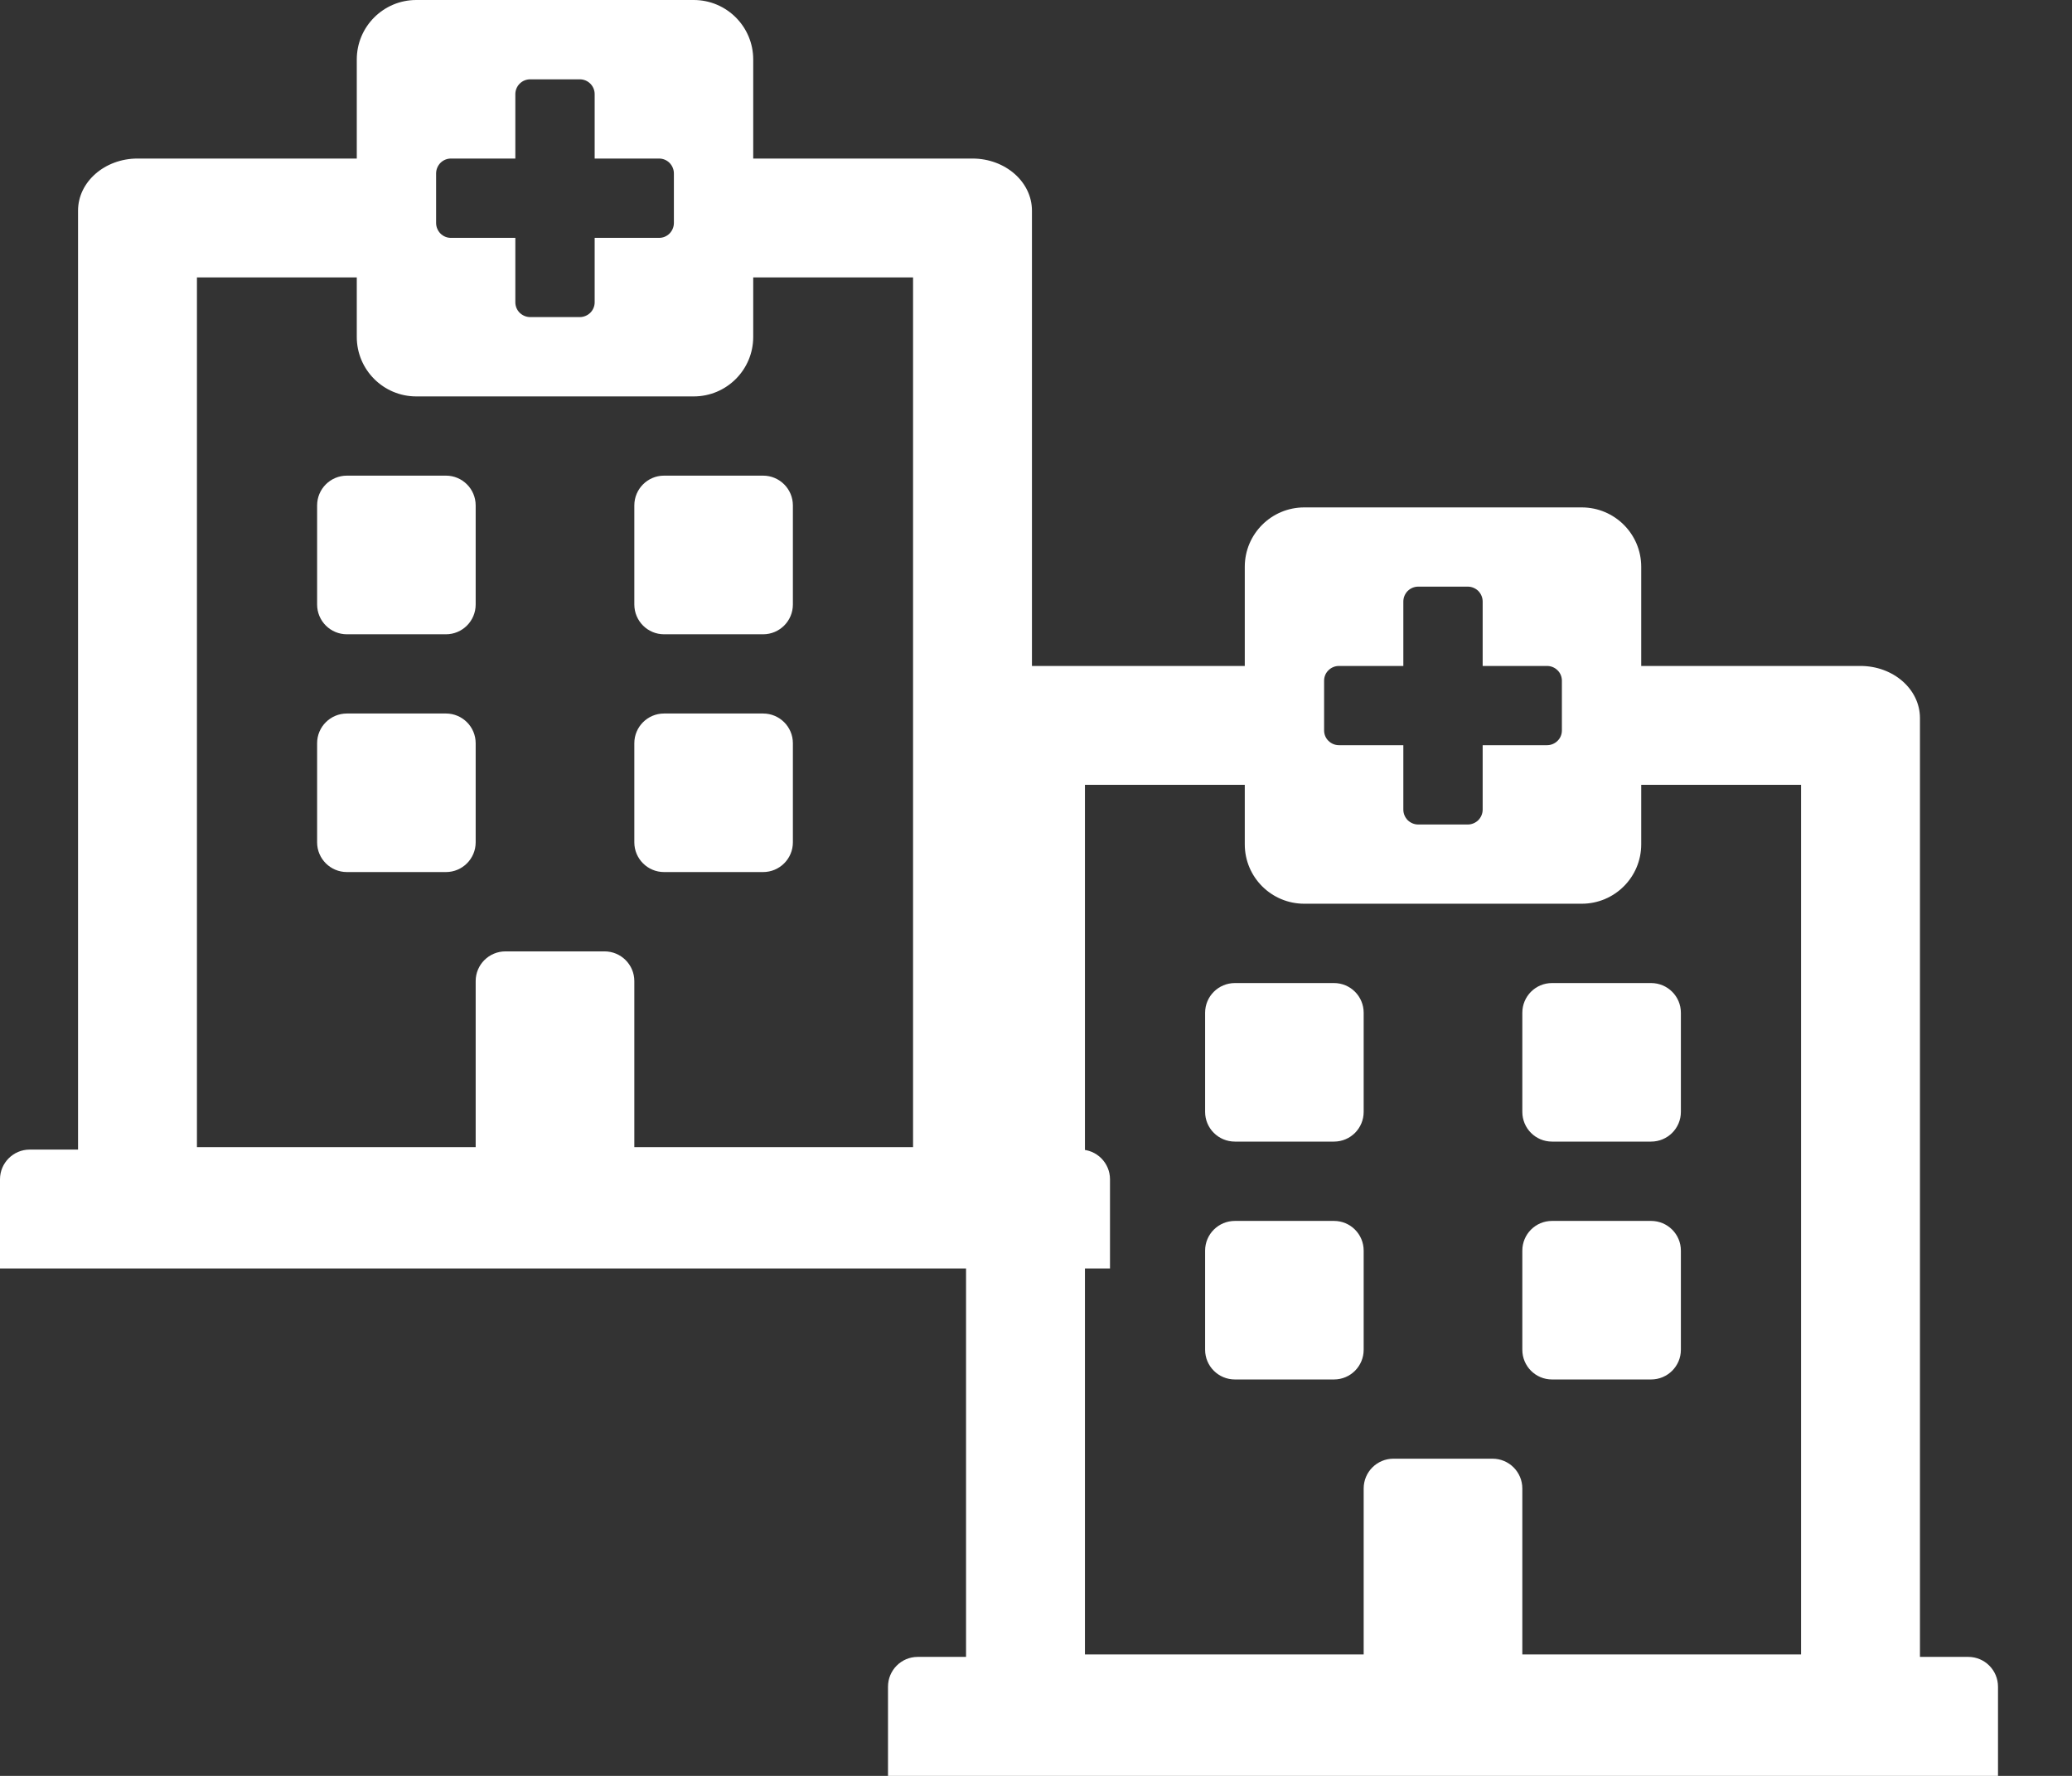 <svg width="21" height="18" viewBox="0 0 21 18" fill="none" xmlns="http://www.w3.org/2000/svg">
<rect x="0" y="0" width="21" height="18" fill="#333333" stroke="none"/>
<path d="M3.214 6.127V5.123C3.214 4.956 3.349 4.821 3.516 4.821H4.52C4.686 4.821 4.821 4.956 4.821 5.123V6.127C4.821 6.294 4.686 6.429 4.52 6.429H3.516C3.349 6.429 3.214 6.294 3.214 6.127ZM6.73 6.429H7.734C7.901 6.429 8.036 6.294 8.036 6.127V5.123C8.036 4.956 7.901 4.821 7.734 4.821H6.73C6.564 4.821 6.429 4.956 6.429 5.123V6.127C6.429 6.294 6.564 6.429 6.73 6.429ZM4.821 8.538V7.533C4.821 7.367 4.686 7.232 4.52 7.232H3.516C3.349 7.232 3.214 7.367 3.214 7.533V8.538C3.214 8.704 3.349 8.839 3.516 8.839H4.52C4.686 8.839 4.821 8.704 4.821 8.538ZM6.73 8.839H7.734C7.901 8.839 8.036 8.704 8.036 8.538V7.533C8.036 7.367 7.901 7.232 7.734 7.232H6.73C6.564 7.232 6.429 7.367 6.429 7.533V8.538C6.429 8.704 6.564 8.839 6.73 8.839ZM11.25 11.953V12.857H0V11.953C0 11.787 0.135 11.652 0.301 11.652H0.791V2.135C0.791 1.844 1.061 1.607 1.394 1.607H3.616V0.603C3.616 0.27 3.886 0 4.219 0H7.031C7.364 0 7.634 0.27 7.634 0.603V1.607H9.856C10.189 1.607 10.459 1.844 10.459 2.135V11.652H10.949C11.115 11.652 11.25 11.787 11.25 11.953ZM1.996 11.627H4.821V9.944C4.821 9.778 4.956 9.643 5.123 9.643H6.127C6.294 9.643 6.429 9.778 6.429 9.944V11.627H9.254V2.812H7.634V3.415C7.634 3.748 7.364 4.018 7.031 4.018H4.219C3.886 4.018 3.616 3.748 3.616 3.415V2.812H1.996V11.627ZM6.68 1.607H6.027V0.954C6.027 0.914 6.011 0.876 5.983 0.848C5.954 0.819 5.916 0.804 5.876 0.804H5.374C5.334 0.804 5.296 0.819 5.267 0.848C5.239 0.876 5.223 0.914 5.223 0.954V1.607H4.57C4.53 1.607 4.492 1.623 4.464 1.651C4.436 1.68 4.42 1.718 4.42 1.758V2.26C4.42 2.3 4.436 2.338 4.464 2.367C4.492 2.395 4.53 2.411 4.57 2.411H5.223V3.064C5.223 3.104 5.239 3.142 5.267 3.17C5.296 3.198 5.334 3.214 5.374 3.214H5.876C5.916 3.214 5.954 3.198 5.983 3.17C6.011 3.142 6.027 3.104 6.027 3.064V2.411H6.68C6.72 2.411 6.758 2.395 6.786 2.367C6.814 2.338 6.83 2.3 6.83 2.26V1.758C6.83 1.718 6.814 1.68 6.786 1.651C6.758 1.623 6.72 1.607 6.68 1.607Z" fill="white"/>
<path d="M12.214 11.27V10.265C12.214 10.099 12.349 9.964 12.516 9.964H13.52C13.687 9.964 13.821 10.099 13.821 10.265V11.27C13.821 11.436 13.687 11.571 13.52 11.571H12.516C12.349 11.571 12.214 11.436 12.214 11.27ZM15.73 11.571H16.734C16.901 11.571 17.036 11.436 17.036 11.27V10.265C17.036 10.099 16.901 9.964 16.734 9.964H15.73C15.563 9.964 15.429 10.099 15.429 10.265V11.27C15.429 11.436 15.563 11.571 15.73 11.571ZM13.821 13.681V12.676C13.821 12.51 13.687 12.375 13.52 12.375H12.516C12.349 12.375 12.214 12.51 12.214 12.676V13.681C12.214 13.847 12.349 13.982 12.516 13.982H13.52C13.687 13.982 13.821 13.847 13.821 13.681ZM15.73 13.982H16.734C16.901 13.982 17.036 13.847 17.036 13.681V12.676C17.036 12.51 16.901 12.375 16.734 12.375H15.73C15.563 12.375 15.429 12.51 15.429 12.676V13.681C15.429 13.847 15.563 13.982 15.73 13.982ZM20.25 17.096V18H9V17.096C9 16.929 9.135 16.794 9.301 16.794H9.791V7.278C9.791 6.986 10.061 6.75 10.394 6.75H12.616V5.745C12.616 5.412 12.886 5.143 13.219 5.143H16.031C16.364 5.143 16.634 5.412 16.634 5.745V6.75H18.856C19.189 6.75 19.459 6.986 19.459 7.278V16.794H19.949C20.115 16.794 20.25 16.929 20.25 17.096ZM10.996 16.769H13.821V15.087C13.821 14.92 13.956 14.785 14.123 14.785H15.127C15.294 14.785 15.429 14.92 15.429 15.087V16.769H18.254V7.955H16.634V8.558C16.634 8.891 16.364 9.16 16.031 9.16H13.219C12.886 9.16 12.616 8.891 12.616 8.558V7.955H10.996V16.769ZM15.68 6.75H15.027V6.097C15.027 6.057 15.011 6.019 14.983 5.99C14.954 5.962 14.916 5.946 14.876 5.946H14.374C14.334 5.946 14.296 5.962 14.267 5.99C14.239 6.019 14.223 6.057 14.223 6.097V6.75H13.57C13.53 6.75 13.492 6.766 13.464 6.794C13.435 6.822 13.42 6.86 13.42 6.9V7.403C13.42 7.443 13.435 7.481 13.464 7.509C13.492 7.537 13.53 7.553 13.57 7.553H14.223V8.206C14.223 8.246 14.239 8.284 14.267 8.313C14.296 8.341 14.334 8.357 14.374 8.357H14.876C14.916 8.357 14.954 8.341 14.983 8.313C15.011 8.284 15.027 8.246 15.027 8.206V7.553H15.68C15.72 7.553 15.758 7.537 15.786 7.509C15.815 7.481 15.83 7.443 15.83 7.403V6.9C15.83 6.86 15.815 6.822 15.786 6.794C15.758 6.766 15.72 6.75 15.68 6.75Z" fill="white"/>
</svg>
